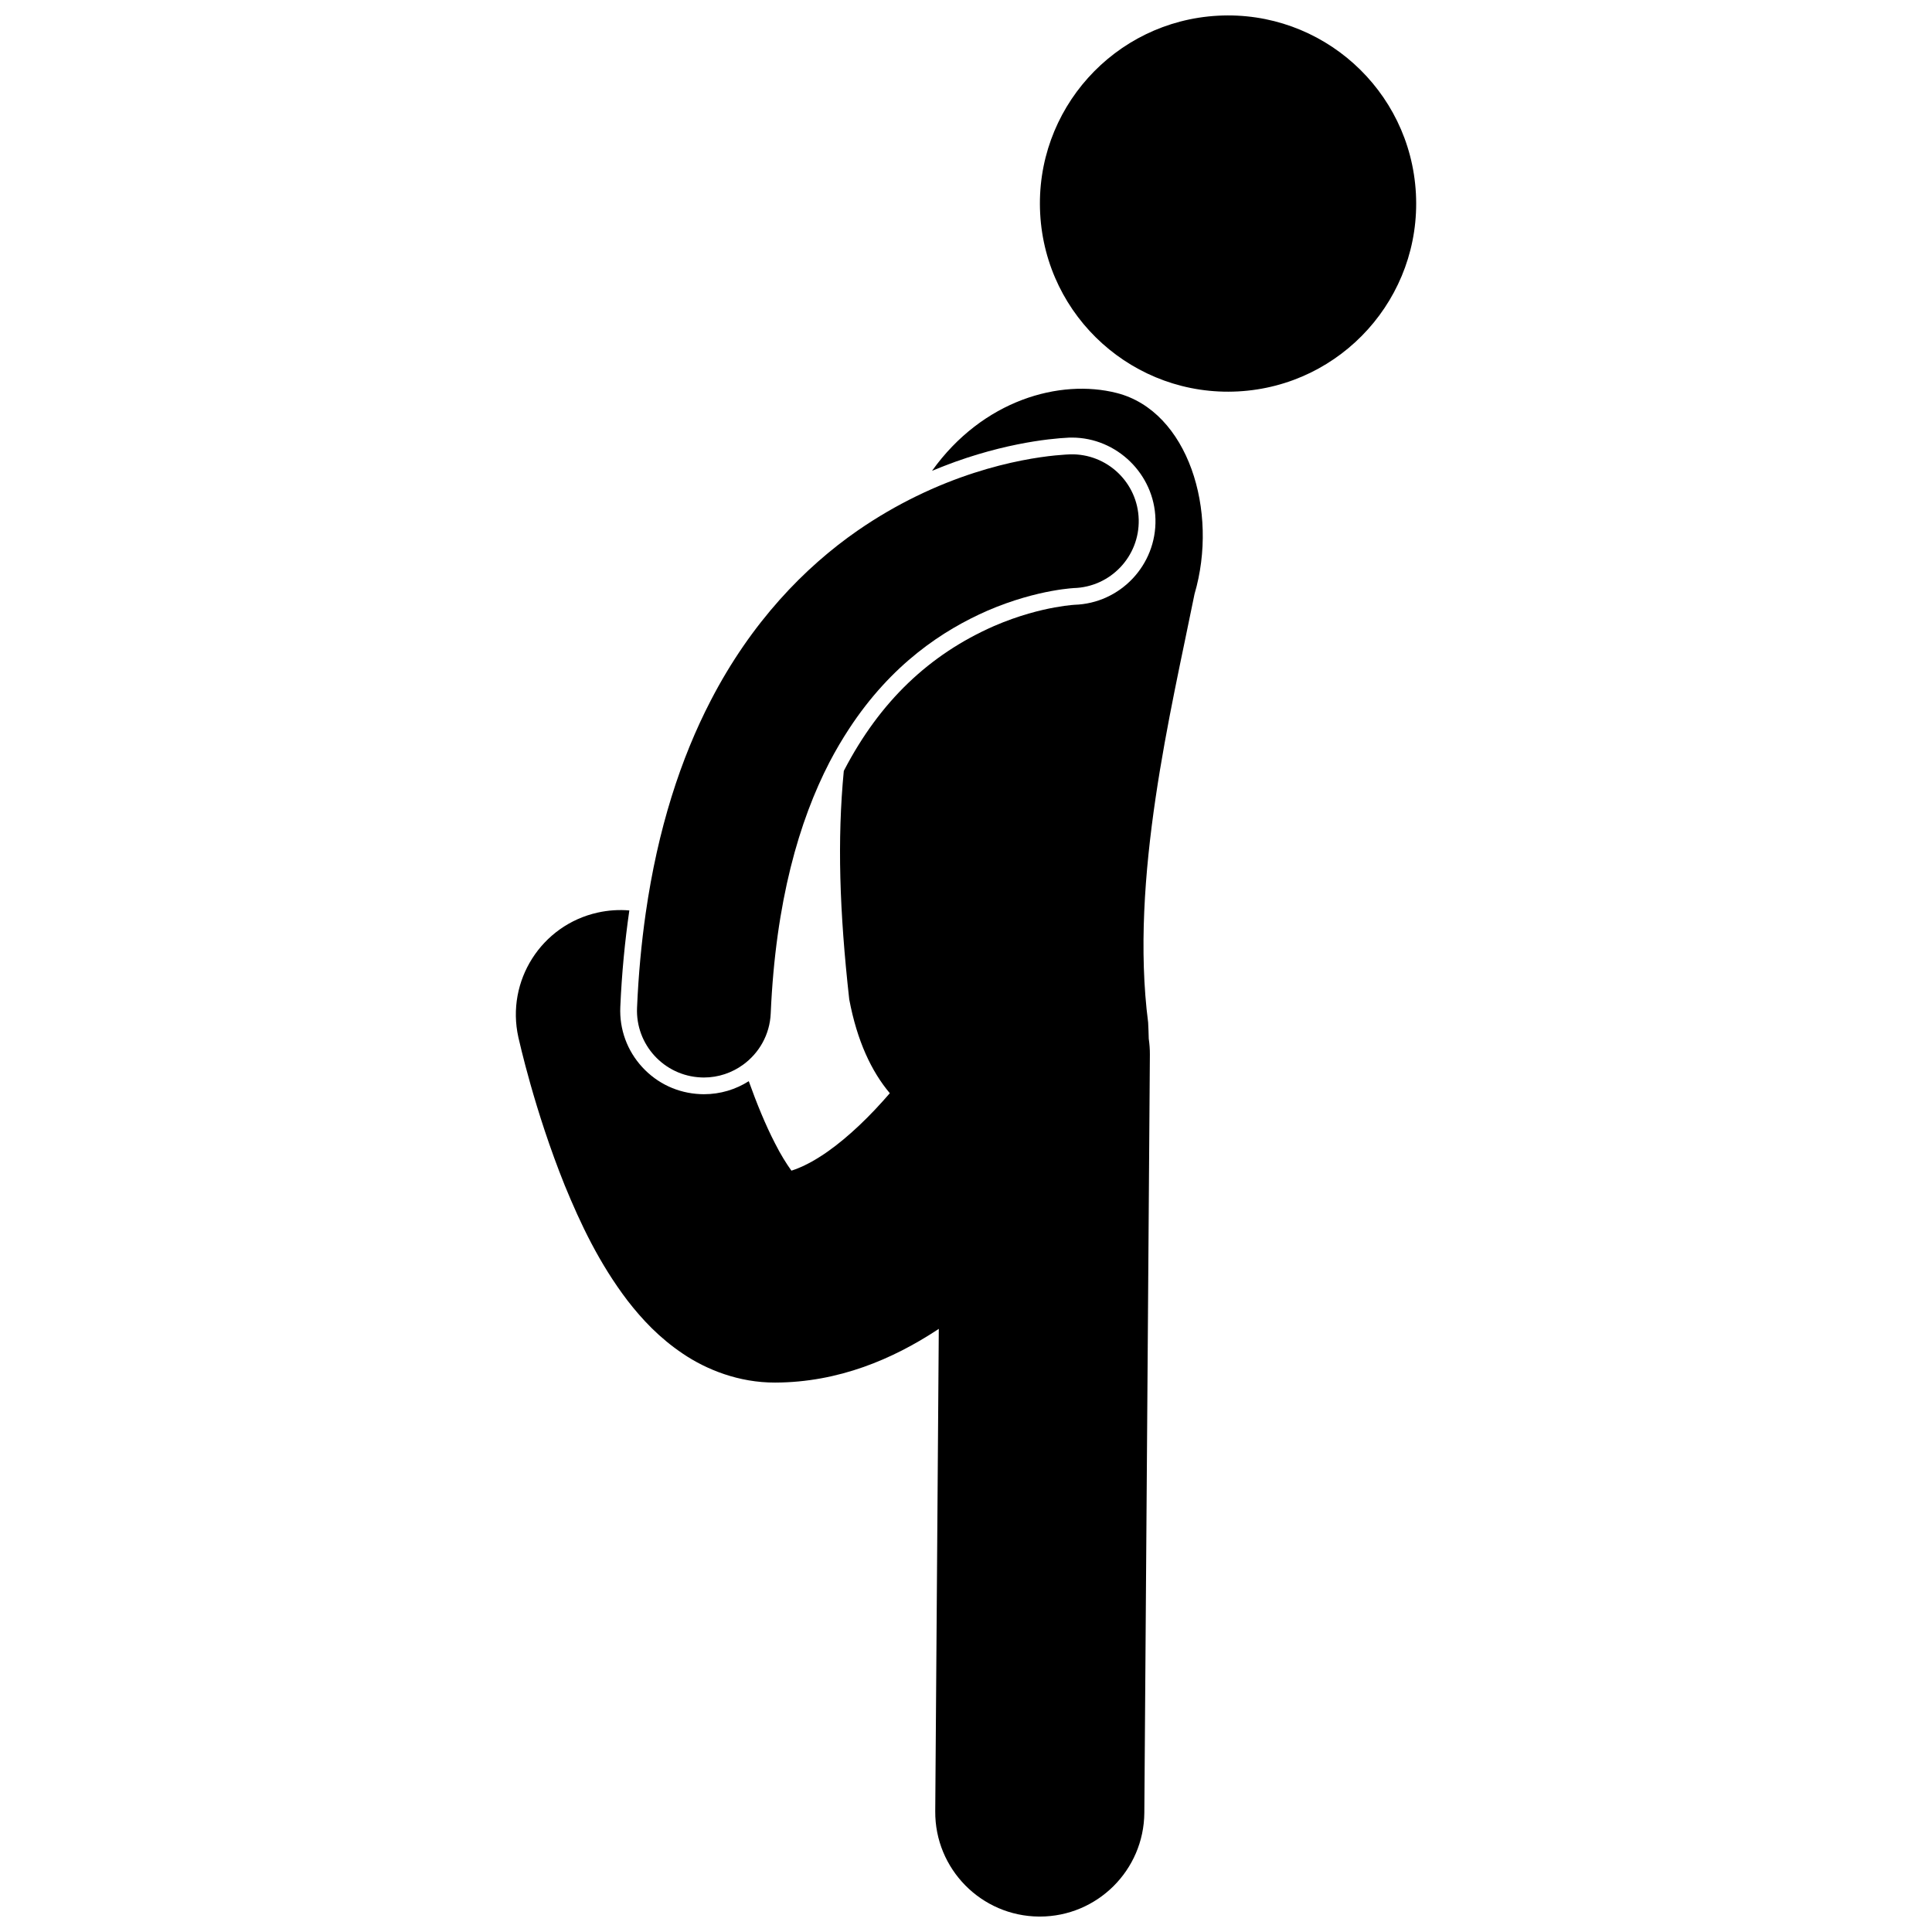 <?xml version="1.0" encoding="UTF-8"?>
<!-- Uploaded to: ICON Repo, www.iconrepo.com, Generator: ICON Repo Mixer Tools -->
<svg width="800px" height="800px" version="1.1" viewBox="144 144 512 512" xmlns="http://www.w3.org/2000/svg">
 <defs>
  <clipPath id="b">
   <path d="m419 148.09h101v99.906h-101z"/>
  </clipPath>
  <clipPath id="a">
   <path d="m280 247h183v404.9h-183z"/>
  </clipPath>
 </defs>
 <g clip-path="url(#b)">
  <path d="m519.23 195.29c1.465 27.492-19.633 50.973-47.129 52.441-27.496 1.465-50.977-19.633-52.445-47.129-1.469-27.496 19.633-50.973 47.129-52.441 27.496-1.469 50.977 19.633 52.445 47.129"/>
 </g>
 <g clip-path="url(#a)">
  <path d="m448.73 423.46c0.012-1.426-0.102-2.824-0.301-4.199-0.031-1.371-0.078-2.785-0.16-4.289-4.922-38.125 6.066-82.562 12.293-113.55 6.473-22.023-1.719-48.465-20.613-53.273-15.043-3.828-35.516 1.832-48.953 20.629 17.07-7.18 31.133-8.547 36.141-8.793l0.074-0.004 0.297-0.012 0.555-0.004c11.914 0 21.852 9.699 22.145 21.617 0.297 12.18-9.34 22.336-21.496 22.695l-0.824 0.07c-0.902 0.086-2.394 0.27-4.379 0.629-3.688 0.668-9.469 2.07-16.062 4.922-17.266 7.59-30.25 20.055-39.672 38.098-0.055 0.109-0.105 0.227-0.16 0.336-1.742 18.176-1.168 37.055 1.445 60.523 2.098 11.086 5.898 19.09 10.754 24.859-0.617 0.715-1.242 1.426-1.883 2.129-5.297 5.922-11.312 11.359-16.625 14.699-2.922 1.863-5.469 3.027-7.57 3.695-1.254-1.738-2.863-4.277-4.359-7.266-2.5-4.824-4.898-10.715-6.945-16.445-3.438 2.184-7.512 3.453-11.883 3.453-0.309 0-0.621-0.008-0.941-0.023-5.957-0.258-11.414-2.805-15.418-7.168-4-4.363-6.062-10.023-5.801-15.938 0.383-8.863 1.207-17.371 2.391-25.574-2.738-0.234-5.555-0.062-8.379 0.566-14.938 3.316-24.352 18.117-21.027 33.051l-0.004-0.004c0.215 0.836 4.227 19.23 12.312 39.293 4.141 10.086 9.102 20.613 16.629 30.504 3.828 4.93 8.355 9.82 14.664 14.062 6.207 4.199 14.812 7.68 24.449 7.648 16.938-0.051 31.25-6.332 42.699-13.793 0.223-0.148 0.445-0.293 0.668-0.445l-0.941 127.84c-0.117 15.297 12.199 27.793 27.5 27.91h0.207c15.207 0.004 27.586-12.27 27.703-27.5z"/>
 </g>
 <path d="m329.76 429.53c0.266 0.012 0.527 0.02 0.789 0.02 3.863 0 7.449-1.262 10.383-3.394 4.223-3.066 7.07-7.949 7.316-13.566 1.297-29.754 7.555-51.109 15.594-66.637 1.641-3.144 3.359-6.039 5.129-8.75 11.312-17.297 24.98-26.211 36.715-31.367 6.766-2.922 12.824-4.449 17.027-5.219 2.102-0.383 3.738-0.582 4.75-0.68 0.504-0.047 0.859-0.074 1.035-0.086l-0.004-0.004c9.781-0.242 17.516-8.371 17.277-18.152-0.238-9.789-8.371-17.535-18.156-17.289h-0.004c-1.586 0.094-19.203 0.562-40.801 11.109-5.023 2.453-10.27 5.453-15.57 9.121-13.984 9.699-28.145 24.25-38.875 44.992-7.961 15.348-14.035 33.984-17.25 56.402-1.129 7.867-1.914 16.191-2.293 25.016-0.434 9.781 7.152 18.055 16.938 18.484z"/>
</svg>